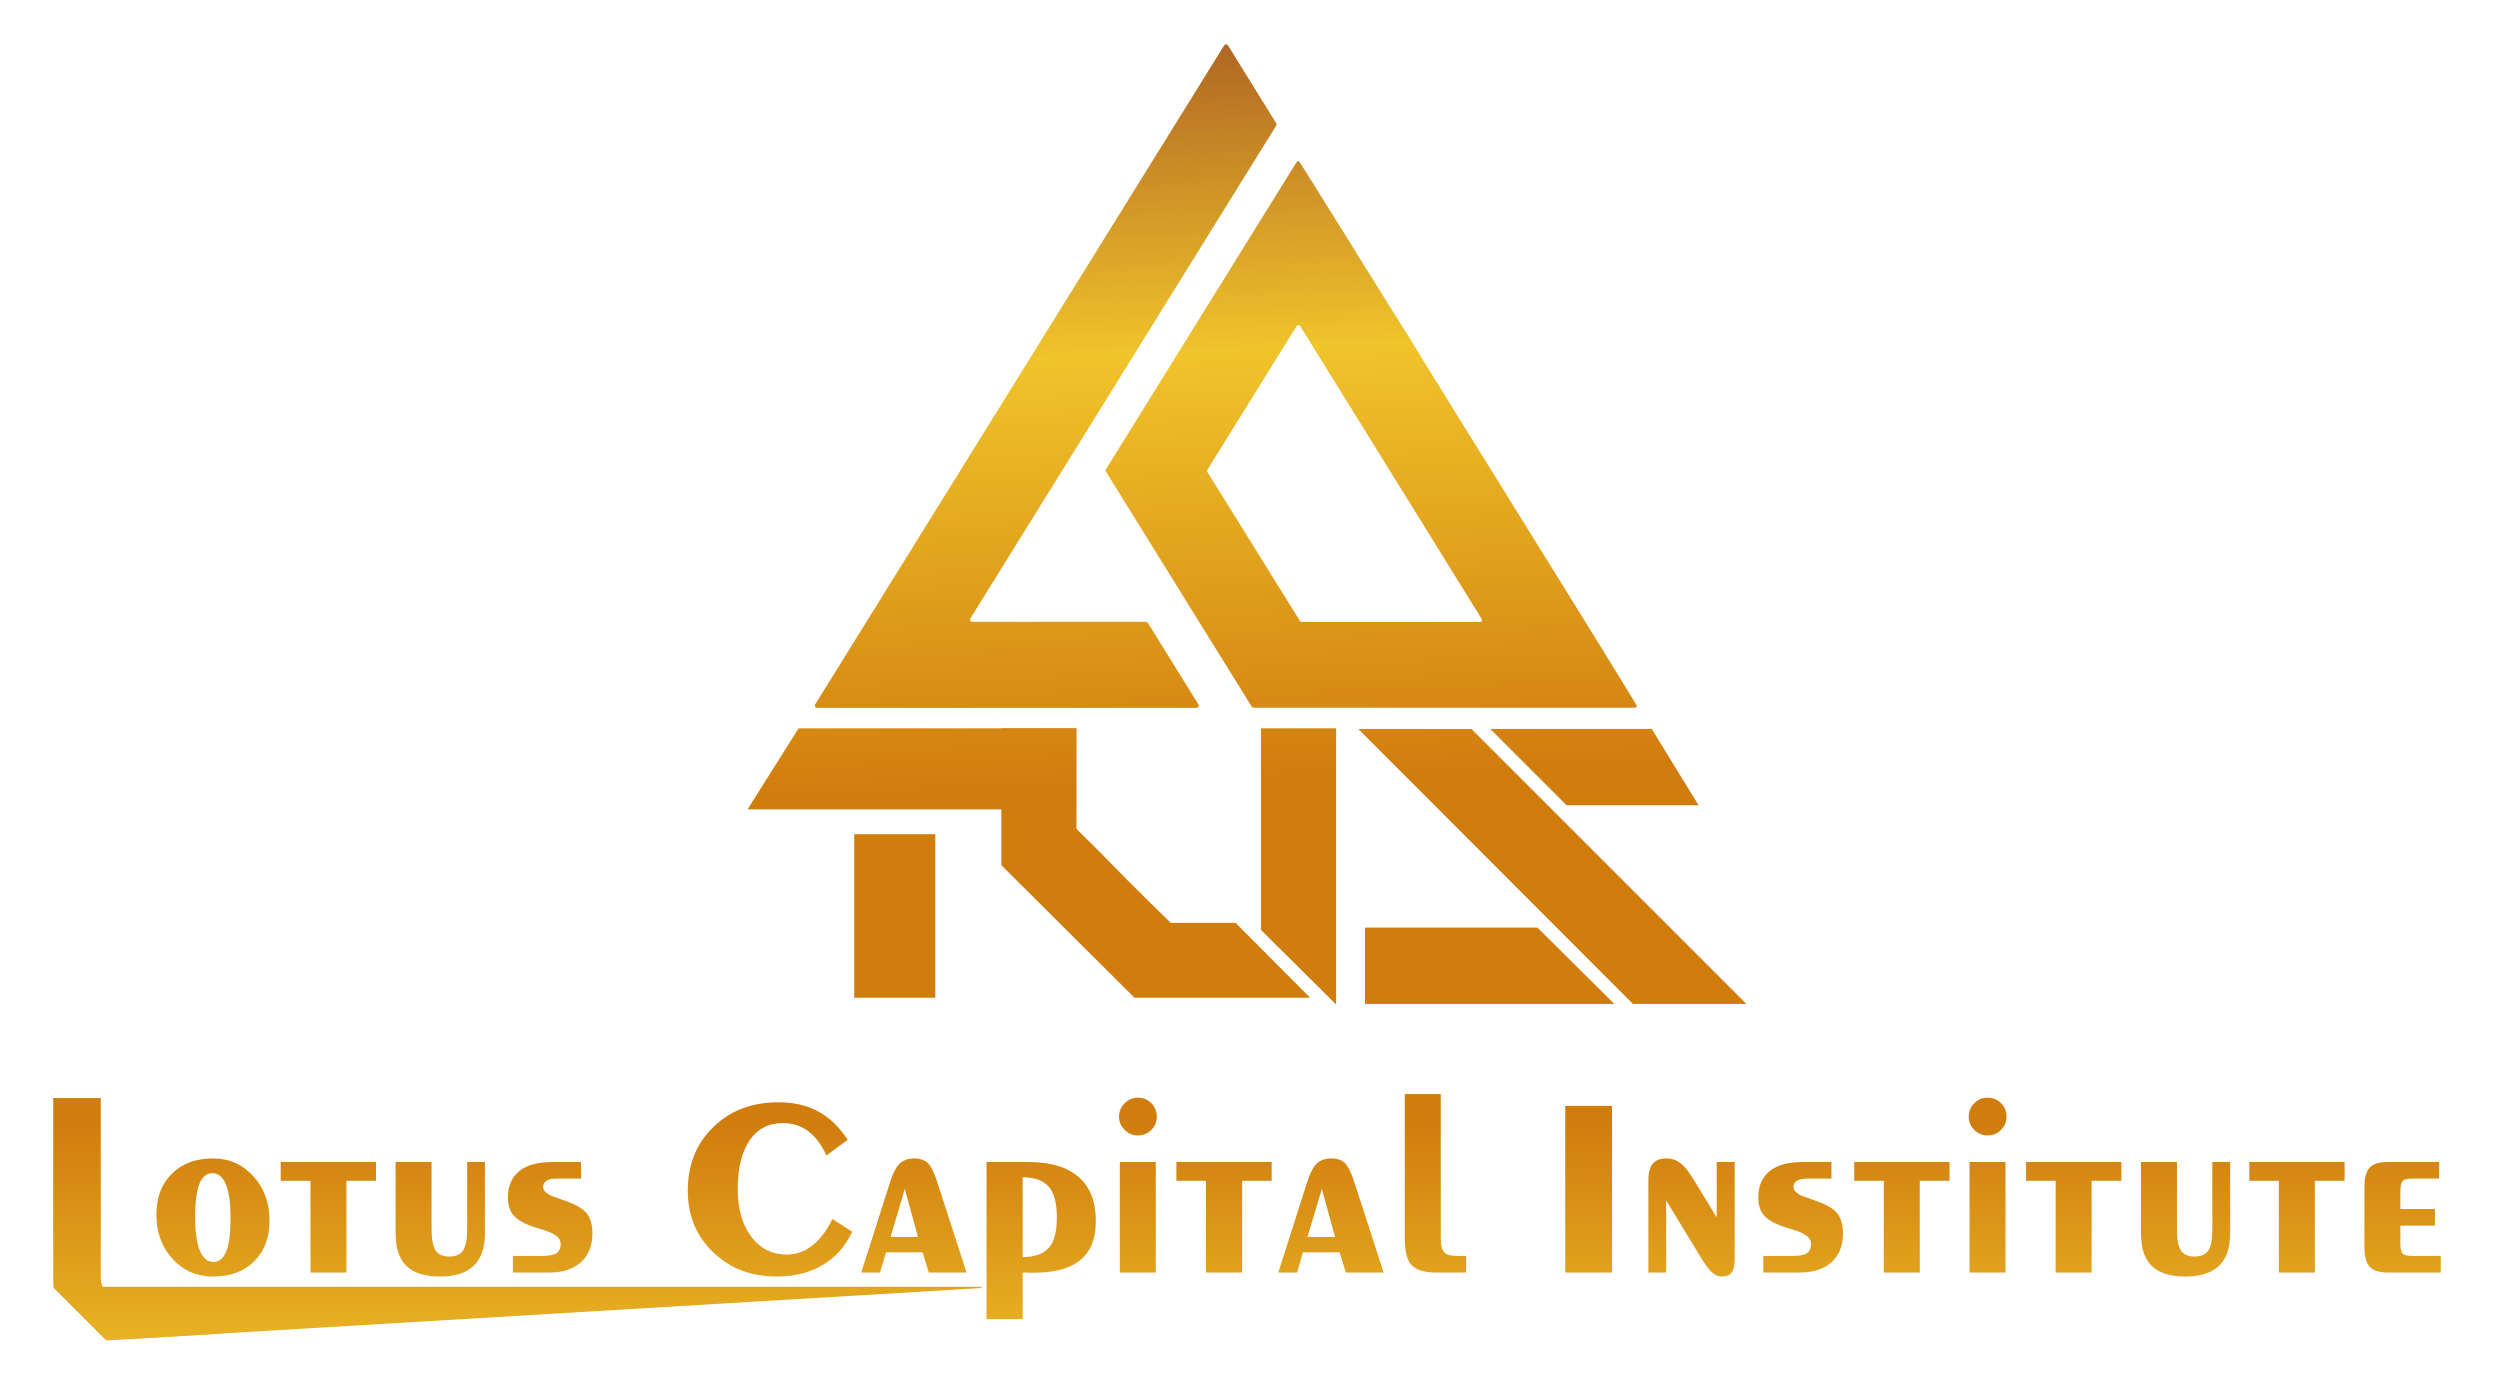 <?xml version="1.0" encoding="utf-8"?>
<!-- Generator: Adobe Illustrator 16.0.0, SVG Export Plug-In . SVG Version: 6.00 Build 0)  -->
<!DOCTYPE svg PUBLIC "-//W3C//DTD SVG 1.1//EN" "http://www.w3.org/Graphics/SVG/1.1/DTD/svg11.dtd">
<svg version="1.1" id="Layer_1" xmlns="http://www.w3.org/2000/svg" xmlns:xlink="http://www.w3.org/1999/xlink" x="0px" y="0px"
	 width="473px" height="264px" viewBox="0 0 473 264" enable-background="new 0 0 473 264" xml:space="preserve">
<g>
	<defs>
		<path id="SVGID_1_" d="M37.795,236.605c-0.568-1.438-0.869-3.593-0.869-6.429c0-2.76,0.264-4.802,0.793-6.163
			c0.53-1.36,1.361-2.043,2.457-2.043c1.135,0,2.005,0.721,2.572,2.156c0.605,1.4,0.87,3.555,0.87,6.39
			c0,2.761-0.265,4.84-0.795,6.201c-0.529,1.361-1.36,2.042-2.419,2.042C39.231,238.76,38.4,238.041,37.795,236.605 M32.501,222.086
			c-1.965,1.928-2.91,4.499-2.91,7.713c0,3.365,1.019,6.163,3.061,8.394c2.043,2.23,4.575,3.327,7.638,3.327
			c3.29,0,5.861-0.945,7.789-2.872c1.928-1.892,2.911-4.463,2.911-7.715c0-3.363-1.021-6.163-3.063-8.394
			c-2.041-2.231-4.574-3.366-7.637-3.366C37.038,219.173,34.43,220.157,32.501,222.086"/>
	</defs>
	<clipPath id="SVGID_2_">
		<use xlink:href="#SVGID_1_"  overflow="visible"/>
	</clipPath>
	
		<linearGradient id="SVGID_3_" gradientUnits="userSpaceOnUse" x1="-184" y1="531" x2="-183" y2="531" gradientTransform="matrix(0 270.092 270.092 0 -143378.344 49910.211)">
		<stop  offset="0" style="stop-color:#D17D0E"/>
		<stop  offset="0.2" style="stop-color:#F0C42B"/>
		<stop  offset="0.48" style="stop-color:#A95B22"/>
		<stop  offset="0.71" style="stop-color:#F0C42B"/>
		<stop  offset="1" style="stop-color:#D17D0E"/>
	</linearGradient>
	<rect x="29.591" y="219.173" clip-path="url(#SVGID_2_)" fill="url(#SVGID_3_)" width="21.399" height="22.347"/>
</g>
<g>
	<defs>
		<polygon id="SVGID_4_" points="53.108,219.855 53.108,223.409 58.741,223.409 58.741,240.764 65.547,240.764 65.547,223.409 
			71.143,223.409 71.143,219.855 		"/>
	</defs>
	<clipPath id="SVGID_5_">
		<use xlink:href="#SVGID_4_"  overflow="visible"/>
	</clipPath>
	
		<linearGradient id="SVGID_6_" gradientUnits="userSpaceOnUse" x1="-184" y1="531" x2="-183" y2="531" gradientTransform="matrix(0 270.092 270.092 0 -143356.594 49910.211)">
		<stop  offset="0" style="stop-color:#D17D0E"/>
		<stop  offset="0.2" style="stop-color:#F0C42B"/>
		<stop  offset="0.48" style="stop-color:#A95B22"/>
		<stop  offset="0.71" style="stop-color:#F0C42B"/>
		<stop  offset="1" style="stop-color:#D17D0E"/>
	</linearGradient>
	<rect x="53.108" y="219.855" clip-path="url(#SVGID_5_)" fill="url(#SVGID_6_)" width="18.035" height="20.908"/>
</g>
<g>
	<defs>
		<path id="SVGID_7_" d="M88.384,219.855v12.741c0,1.891-0.265,3.214-0.795,4.009c-0.491,0.756-1.36,1.134-2.608,1.134
			c-1.172,0-2.042-0.378-2.571-1.134c-0.492-0.795-0.756-2.118-0.756-4.009v-12.741h-6.806v13.497c0,2.798,0.681,4.84,2.041,6.162
			c1.4,1.362,3.517,2.005,6.391,2.005c2.835,0,4.952-0.681,6.352-2.043c1.398-1.359,2.117-3.401,2.117-6.124v-13.497H88.384z"/>
	</defs>
	<clipPath id="SVGID_8_">
		<use xlink:href="#SVGID_7_"  overflow="visible"/>
	</clipPath>
	
		<linearGradient id="SVGID_9_" gradientUnits="userSpaceOnUse" x1="-184" y1="531" x2="-183" y2="531" gradientTransform="matrix(0 270.092 270.092 0 -143335.344 49910.211)">
		<stop  offset="0" style="stop-color:#D17D0E"/>
		<stop  offset="0.2" style="stop-color:#F0C42B"/>
		<stop  offset="0.48" style="stop-color:#A95B22"/>
		<stop  offset="0.71" style="stop-color:#F0C42B"/>
		<stop  offset="1" style="stop-color:#D17D0E"/>
	</linearGradient>
	<rect x="74.848" y="219.855" clip-path="url(#SVGID_8_)" fill="url(#SVGID_9_)" width="16.901" height="21.664"/>
</g>
<g>
	<defs>
		<path id="SVGID_10_" d="M104.49,219.855c-2.722,0-4.802,0.566-6.238,1.7c-1.437,1.172-2.155,2.836-2.155,4.991
			c0,1.475,0.378,2.646,1.134,3.479c0.756,0.831,2.156,1.625,4.235,2.268c0.34,0.113,0.831,0.264,1.475,0.454
			c2.079,0.643,3.138,1.473,3.138,2.571c0,0.831-0.265,1.398-0.757,1.776c-0.529,0.34-1.437,0.529-2.722,0.529h-5.558v3.139h6.957
			c2.534,0,4.499-0.681,5.936-1.967c1.437-1.323,2.155-3.137,2.155-5.444c0-1.662-0.378-2.948-1.172-3.895
			c-0.794-0.907-2.306-1.739-4.538-2.457c-0.189-0.076-0.49-0.188-0.907-0.34c-1.814-0.53-2.721-1.248-2.721-2.118
			c0-0.492,0.226-0.87,0.642-1.134c0.454-0.303,1.059-0.416,1.815-0.416h4.726v-3.138H104.49z"/>
	</defs>
	<clipPath id="SVGID_11_">
		<use xlink:href="#SVGID_10_"  overflow="visible"/>
	</clipPath>
	
		<linearGradient id="SVGID_12_" gradientUnits="userSpaceOnUse" x1="-184" y1="531" x2="-183" y2="531" gradientTransform="matrix(0 270.092 270.092 0 -143314.594 49910.211)">
		<stop  offset="0" style="stop-color:#D17D0E"/>
		<stop  offset="0.2" style="stop-color:#F0C42B"/>
		<stop  offset="0.48" style="stop-color:#A95B22"/>
		<stop  offset="0.71" style="stop-color:#F0C42B"/>
		<stop  offset="1" style="stop-color:#D17D0E"/>
	</linearGradient>
	<rect x="96.097" y="219.855" clip-path="url(#SVGID_11_)" fill="url(#SVGID_12_)" width="15.993" height="20.908"/>
</g>
<g>
	<defs>
		<path id="SVGID_13_" d="M134.927,213.277c-3.213,3.099-4.802,7.145-4.802,12.021c0,2.571,0.492,4.916,1.474,7.033
			c0.984,2.117,2.458,3.97,4.425,5.558c1.474,1.209,3.099,2.117,4.953,2.723c1.815,0.604,3.818,0.907,5.973,0.907
			c3.327,0,6.239-0.72,8.659-2.155c2.458-1.437,4.348-3.554,5.633-6.314l-3.743-2.419c-1.097,2.231-2.344,3.895-3.818,5.029
			c-1.437,1.133-3.025,1.701-4.803,1.701c-2.76,0-5.028-1.098-6.73-3.365c-1.701-2.27-2.57-5.256-2.57-8.962
			c0-3.97,0.756-7.07,2.23-9.263c1.512-2.193,3.592-3.289,6.314-3.289c1.777,0,3.366,0.49,4.764,1.512
			c1.362,1.021,2.534,2.571,3.479,4.613l4.007-2.949c-1.549-2.42-3.403-4.197-5.558-5.368c-2.155-1.173-4.65-1.74-7.561-1.74
			C142.224,208.55,138.103,210.137,134.927,213.277"/>
	</defs>
	<clipPath id="SVGID_14_">
		<use xlink:href="#SVGID_13_"  overflow="visible"/>
	</clipPath>
	
		<linearGradient id="SVGID_15_" gradientUnits="userSpaceOnUse" x1="-184" y1="531" x2="-183" y2="531" gradientTransform="matrix(0 270.092 270.092 0 -143272.844 49910.211)">
		<stop  offset="0" style="stop-color:#D17D0E"/>
		<stop  offset="0.2" style="stop-color:#F0C42B"/>
		<stop  offset="0.48" style="stop-color:#A95B22"/>
		<stop  offset="0.71" style="stop-color:#F0C42B"/>
		<stop  offset="1" style="stop-color:#D17D0E"/>
	</linearGradient>
	<rect x="130.125" y="208.55" clip-path="url(#SVGID_14_)" fill="url(#SVGID_15_)" width="31.117" height="32.97"/>
</g>
<g>
	<defs>
		<path id="SVGID_16_" d="M171.186,224.959l2.496,9.074h-5.181L171.186,224.959z M170.203,220.157
			c-0.68,0.68-1.285,1.853-1.815,3.554l-5.444,17.053h3.554l1.135-3.819h6.918l1.172,3.819h7.146l-5.633-17.393
			c-0.53-1.626-1.097-2.723-1.702-3.327c-0.605-0.567-1.474-0.871-2.533-0.871C171.829,219.173,170.921,219.514,170.203,220.157"/>
	</defs>
	<clipPath id="SVGID_17_">
		<use xlink:href="#SVGID_16_"  overflow="visible"/>
	</clipPath>
	
		<linearGradient id="SVGID_18_" gradientUnits="userSpaceOnUse" x1="-184" y1="531.001" x2="-183" y2="531.001" gradientTransform="matrix(0 270.092 270.092 0 -143245.844 49910.211)">
		<stop  offset="0" style="stop-color:#D17D0E"/>
		<stop  offset="0.2" style="stop-color:#F0C42B"/>
		<stop  offset="0.48" style="stop-color:#A95B22"/>
		<stop  offset="0.71" style="stop-color:#F0C42B"/>
		<stop  offset="1" style="stop-color:#D17D0E"/>
	</linearGradient>
	<rect x="162.944" y="219.173" clip-path="url(#SVGID_17_)" fill="url(#SVGID_18_)" width="19.925" height="21.591"/>
</g>
<g>
	<defs>
		<path id="SVGID_19_" d="M193.493,222.728c2.307,0.037,3.932,0.644,4.953,1.815c0.984,1.172,1.513,3.1,1.513,5.785
			c0,2.685-0.492,4.576-1.513,5.747c-0.983,1.134-2.646,1.739-4.953,1.776V222.728z M186.65,219.855v29.719h6.843v-8.811h0.795
			c0.302,0.036,0.718,0.036,1.284,0.036c3.971,0,6.92-0.793,8.848-2.419c1.967-1.625,2.912-4.083,2.912-7.373
			c0-3.629-1.059-6.426-3.252-8.316c-2.156-1.892-5.331-2.836-9.527-2.836H186.65z"/>
	</defs>
	<clipPath id="SVGID_20_">
		<use xlink:href="#SVGID_19_"  overflow="visible"/>
	</clipPath>
	
		<linearGradient id="SVGID_21_" gradientUnits="userSpaceOnUse" x1="-184" y1="531" x2="-183" y2="531" gradientTransform="matrix(0 270.092 270.092 0 -143221.594 49910.211)">
		<stop  offset="0" style="stop-color:#D17D0E"/>
		<stop  offset="0.2" style="stop-color:#F0C42B"/>
		<stop  offset="0.48" style="stop-color:#A95B22"/>
		<stop  offset="0.71" style="stop-color:#F0C42B"/>
		<stop  offset="1" style="stop-color:#D17D0E"/>
	</linearGradient>
	<rect x="186.65" y="219.855" clip-path="url(#SVGID_20_)" fill="url(#SVGID_21_)" width="20.682" height="29.719"/>
</g>
<g>
	<defs>
		<path id="SVGID_22_" d="M211.869,240.764h6.806v-20.908h-6.806V240.764z M212.777,208.738c-0.682,0.681-1.06,1.552-1.06,2.534
			s0.378,1.814,1.06,2.495c0.718,0.718,1.55,1.059,2.494,1.059c1.021,0,1.853-0.341,2.534-1.021
			c0.719-0.719,1.059-1.551,1.059-2.533c0-1.021-0.34-1.854-1.021-2.534c-0.681-0.717-1.551-1.059-2.572-1.059
			C214.327,207.68,213.495,208.021,212.777,208.738"/>
	</defs>
	<clipPath id="SVGID_23_">
		<use xlink:href="#SVGID_22_"  overflow="visible"/>
	</clipPath>
	
		<linearGradient id="SVGID_24_" gradientUnits="userSpaceOnUse" x1="-184" y1="531" x2="-183" y2="531" gradientTransform="matrix(0 270.092 270.092 0 -143203.344 49910.211)">
		<stop  offset="0" style="stop-color:#D17D0E"/>
		<stop  offset="0.2" style="stop-color:#F0C42B"/>
		<stop  offset="0.48" style="stop-color:#A95B22"/>
		<stop  offset="0.71" style="stop-color:#F0C42B"/>
		<stop  offset="1" style="stop-color:#D17D0E"/>
	</linearGradient>
	<rect x="211.717" y="207.68" clip-path="url(#SVGID_23_)" fill="url(#SVGID_24_)" width="7.146" height="33.084"/>
</g>
<g>
	<defs>
		<polygon id="SVGID_25_" points="222.57,219.855 222.57,223.409 228.164,223.409 228.164,240.764 235.008,240.764 235.008,223.409 
			240.604,223.409 240.604,219.855 		"/>
	</defs>
	<clipPath id="SVGID_26_">
		<use xlink:href="#SVGID_25_"  overflow="visible"/>
	</clipPath>
	
		<linearGradient id="SVGID_27_" gradientUnits="userSpaceOnUse" x1="-184" y1="531" x2="-183" y2="531" gradientTransform="matrix(0 270.092 270.092 0 -143187.094 49910.211)">
		<stop  offset="0" style="stop-color:#D17D0E"/>
		<stop  offset="0.2" style="stop-color:#F0C42B"/>
		<stop  offset="0.48" style="stop-color:#A95B22"/>
		<stop  offset="0.71" style="stop-color:#F0C42B"/>
		<stop  offset="1" style="stop-color:#D17D0E"/>
	</linearGradient>
	<rect x="222.57" y="219.855" clip-path="url(#SVGID_26_)" fill="url(#SVGID_27_)" width="18.033" height="20.908"/>
</g>
<g>
	<defs>
		<path id="SVGID_28_" d="M250.093,224.959l2.497,9.074h-5.218L250.093,224.959z M249.111,220.157
			c-0.681,0.68-1.286,1.853-1.815,3.554l-5.445,17.053h3.555l1.096-3.819h6.958l1.172,3.819h7.146l-5.635-17.393
			c-0.528-1.626-1.096-2.723-1.7-3.327c-0.606-0.567-1.475-0.871-2.571-0.871C250.736,219.173,249.792,219.514,249.111,220.157"/>
	</defs>
	<clipPath id="SVGID_29_">
		<use xlink:href="#SVGID_28_"  overflow="visible"/>
	</clipPath>
	
		<linearGradient id="SVGID_30_" gradientUnits="userSpaceOnUse" x1="-184" y1="531" x2="-183" y2="531" gradientTransform="matrix(0 270.092 270.092 0 -143166.844 49910.211)">
		<stop  offset="0" style="stop-color:#D17D0E"/>
		<stop  offset="0.2" style="stop-color:#F0C42B"/>
		<stop  offset="0.48" style="stop-color:#A95B22"/>
		<stop  offset="0.71" style="stop-color:#F0C42B"/>
		<stop  offset="1" style="stop-color:#D17D0E"/>
	</linearGradient>
	<rect x="241.851" y="219.173" clip-path="url(#SVGID_29_)" fill="url(#SVGID_30_)" width="19.927" height="21.591"/>
</g>
<g>
	<defs>
		<path id="SVGID_31_" d="M265.785,207v27.374c0,2.382,0.415,4.045,1.285,4.99c0.87,0.907,2.382,1.399,4.537,1.399h5.784v-3.139
			h-1.664c-1.246,0-2.078-0.227-2.494-0.719c-0.453-0.453-0.643-1.323-0.643-2.608V207H265.785z"/>
	</defs>
	<clipPath id="SVGID_32_">
		<use xlink:href="#SVGID_31_"  overflow="visible"/>
	</clipPath>
	
		<linearGradient id="SVGID_33_" gradientUnits="userSpaceOnUse" x1="-184" y1="531" x2="-183" y2="531" gradientTransform="matrix(0 270.109 270.109 0 -143156.422 49913.402)">
		<stop  offset="0" style="stop-color:#D17D0E"/>
		<stop  offset="0.2" style="stop-color:#F0C42B"/>
		<stop  offset="0.48" style="stop-color:#A95B22"/>
		<stop  offset="0.71" style="stop-color:#F0C42B"/>
		<stop  offset="1" style="stop-color:#D17D0E"/>
	</linearGradient>
	<rect x="265.785" y="207" clip-path="url(#SVGID_32_)" fill="url(#SVGID_33_)" width="11.606" height="33.764"/>
</g>
<g>
	<defs>
		<rect id="SVGID_34_" x="296.146" y="209.231" width="8.848" height="31.532"/>
	</defs>
	<clipPath id="SVGID_35_">
		<use xlink:href="#SVGID_34_"  overflow="visible"/>
	</clipPath>
	
		<linearGradient id="SVGID_36_" gradientUnits="userSpaceOnUse" x1="-184" y1="531" x2="-183" y2="531" gradientTransform="matrix(0 270.092 270.092 0 -143118.094 49910.211)">
		<stop  offset="0" style="stop-color:#D17D0E"/>
		<stop  offset="0.2" style="stop-color:#F0C42B"/>
		<stop  offset="0.48" style="stop-color:#A95B22"/>
		<stop  offset="0.71" style="stop-color:#F0C42B"/>
		<stop  offset="1" style="stop-color:#D17D0E"/>
	</linearGradient>
	<rect x="296.146" y="209.231" clip-path="url(#SVGID_35_)" fill="url(#SVGID_36_)" width="8.849" height="31.532"/>
</g>
<g>
	<defs>
		<path id="SVGID_37_" d="M312.706,220.157c-0.53,0.643-0.832,1.701-0.832,3.063v17.544h3.365v-13.649l6.919,11.38
			c0.757,1.173,1.399,1.967,1.929,2.383c0.529,0.454,1.097,0.643,1.74,0.643c0.831,0,1.436-0.265,1.813-0.794
			c0.377-0.528,0.567-1.437,0.567-2.685v-18.186h-3.403v10.473l-4.65-7.601c-0.794-1.285-1.551-2.192-2.306-2.722
			c-0.757-0.566-1.589-0.833-2.57-0.833C314.143,219.173,313.273,219.514,312.706,220.157"/>
	</defs>
	<clipPath id="SVGID_38_">
		<use xlink:href="#SVGID_37_"  overflow="visible"/>
	</clipPath>
	
		<linearGradient id="SVGID_39_" gradientUnits="userSpaceOnUse" x1="-184" y1="531" x2="-183" y2="531" gradientTransform="matrix(0 270.092 270.092 0 -143098.594 49910.211)">
		<stop  offset="0" style="stop-color:#D17D0E"/>
		<stop  offset="0.2" style="stop-color:#F0C42B"/>
		<stop  offset="0.48" style="stop-color:#A95B22"/>
		<stop  offset="0.71" style="stop-color:#F0C42B"/>
		<stop  offset="1" style="stop-color:#D17D0E"/>
	</linearGradient>
	<rect x="311.874" y="219.173" clip-path="url(#SVGID_38_)" fill="url(#SVGID_39_)" width="16.334" height="22.347"/>
</g>
<g>
	<defs>
		<path id="SVGID_40_" d="M341.064,219.855c-2.724,0-4.803,0.566-6.24,1.7c-1.437,1.172-2.154,2.836-2.154,4.991
			c0,1.475,0.378,2.646,1.133,3.479c0.756,0.831,2.194,1.625,4.235,2.268c0.379,0.113,0.87,0.264,1.475,0.454
			c2.117,0.643,3.139,1.473,3.139,2.571c0,0.831-0.265,1.398-0.758,1.776c-0.528,0.34-1.397,0.529-2.683,0.529h-5.597v3.139h6.957
			c2.534,0,4.537-0.681,5.974-1.967c1.438-1.323,2.155-3.137,2.155-5.444c0-1.662-0.415-2.948-1.172-3.895
			c-0.794-0.907-2.307-1.739-4.537-2.457c-0.227-0.076-0.529-0.188-0.907-0.34c-1.853-0.53-2.76-1.248-2.76-2.118
			c0-0.492,0.227-0.87,0.681-1.134c0.415-0.303,1.021-0.416,1.815-0.416h4.688v-3.138H341.064z"/>
	</defs>
	<clipPath id="SVGID_41_">
		<use xlink:href="#SVGID_40_"  overflow="visible"/>
	</clipPath>
	
		<linearGradient id="SVGID_42_" gradientUnits="userSpaceOnUse" x1="-184" y1="531" x2="-183" y2="531" gradientTransform="matrix(0 270.092 270.092 0 -143077.844 49910.211)">
		<stop  offset="0" style="stop-color:#D17D0E"/>
		<stop  offset="0.2" style="stop-color:#F0C42B"/>
		<stop  offset="0.48" style="stop-color:#A95B22"/>
		<stop  offset="0.71" style="stop-color:#F0C42B"/>
		<stop  offset="1" style="stop-color:#D17D0E"/>
	</linearGradient>
	<rect x="332.67" y="219.855" clip-path="url(#SVGID_41_)" fill="url(#SVGID_42_)" width="16.03" height="20.908"/>
</g>
<g>
	<defs>
		<polygon id="SVGID_43_" points="350.818,219.855 350.818,223.409 356.414,223.409 356.414,240.764 363.22,240.764 363.22,223.409 
			368.854,223.409 368.854,219.855 		"/>
	</defs>
	<clipPath id="SVGID_44_">
		<use xlink:href="#SVGID_43_"  overflow="visible"/>
	</clipPath>
	
		<linearGradient id="SVGID_45_" gradientUnits="userSpaceOnUse" x1="-184" y1="531.001" x2="-183" y2="531.001" gradientTransform="matrix(0 270.092 270.092 0 -143058.844 49910.211)">
		<stop  offset="0" style="stop-color:#D17D0E"/>
		<stop  offset="0.2" style="stop-color:#F0C42B"/>
		<stop  offset="0.48" style="stop-color:#A95B22"/>
		<stop  offset="0.71" style="stop-color:#F0C42B"/>
		<stop  offset="1" style="stop-color:#D17D0E"/>
	</linearGradient>
	<rect x="350.818" y="219.855" clip-path="url(#SVGID_44_)" fill="url(#SVGID_45_)" width="18.035" height="20.908"/>
</g>
<g>
	<defs>
		<path id="SVGID_46_" d="M372.634,240.764h6.807v-20.908h-6.807V240.764z M373.541,208.738c-0.718,0.681-1.058,1.552-1.058,2.534
			s0.34,1.814,1.058,2.495c0.68,0.718,1.551,1.059,2.496,1.059c1.02,0,1.853-0.341,2.533-1.021c0.718-0.719,1.059-1.551,1.059-2.533
			c0-1.021-0.341-1.854-1.021-2.534c-0.718-0.717-1.551-1.059-2.57-1.059C375.092,207.68,374.221,208.021,373.541,208.738"/>
	</defs>
	<clipPath id="SVGID_47_">
		<use xlink:href="#SVGID_46_"  overflow="visible"/>
	</clipPath>
	
		<linearGradient id="SVGID_48_" gradientUnits="userSpaceOnUse" x1="-184" y1="531" x2="-183" y2="531" gradientTransform="matrix(0 270.092 270.092 0 -143042.594 49910.211)">
		<stop  offset="0" style="stop-color:#D17D0E"/>
		<stop  offset="0.2" style="stop-color:#F0C42B"/>
		<stop  offset="0.48" style="stop-color:#A95B22"/>
		<stop  offset="0.71" style="stop-color:#F0C42B"/>
		<stop  offset="1" style="stop-color:#D17D0E"/>
	</linearGradient>
	<rect x="372.482" y="207.68" clip-path="url(#SVGID_47_)" fill="url(#SVGID_48_)" width="7.146" height="33.084"/>
</g>
<g>
	<defs>
		<polygon id="SVGID_49_" points="383.334,219.855 383.334,223.409 388.93,223.409 388.93,240.764 395.735,240.764 395.735,223.409 
			401.369,223.409 401.369,219.855 		"/>
	</defs>
	<clipPath id="SVGID_50_">
		<use xlink:href="#SVGID_49_"  overflow="visible"/>
	</clipPath>
	
		<linearGradient id="SVGID_51_" gradientUnits="userSpaceOnUse" x1="-184" y1="531" x2="-183" y2="531" gradientTransform="matrix(0 270.092 270.092 0 -143026.344 49910.211)">
		<stop  offset="0" style="stop-color:#D17D0E"/>
		<stop  offset="0.2" style="stop-color:#F0C42B"/>
		<stop  offset="0.48" style="stop-color:#A95B22"/>
		<stop  offset="0.71" style="stop-color:#F0C42B"/>
		<stop  offset="1" style="stop-color:#D17D0E"/>
	</linearGradient>
	<rect x="383.334" y="219.855" clip-path="url(#SVGID_50_)" fill="url(#SVGID_51_)" width="18.035" height="20.908"/>
</g>
<g>
	<defs>
		<path id="SVGID_52_" d="M418.573,219.855v12.741c0,1.891-0.228,3.214-0.757,4.009c-0.529,0.756-1.399,1.134-2.609,1.134
			s-2.041-0.378-2.571-1.134c-0.529-0.795-0.756-2.118-0.756-4.009v-12.741h-6.806v13.497c0,2.798,0.681,4.84,2.042,6.162
			c1.359,1.362,3.516,2.005,6.389,2.005c2.799,0,4.916-0.681,6.354-2.043c1.398-1.359,2.079-3.401,2.079-6.124v-13.497H418.573z"/>
	</defs>
	<clipPath id="SVGID_53_">
		<use xlink:href="#SVGID_52_"  overflow="visible"/>
	</clipPath>
	
		<linearGradient id="SVGID_54_" gradientUnits="userSpaceOnUse" x1="-184" y1="531" x2="-183" y2="531" gradientTransform="matrix(0 270.092 270.092 0 -143005.094 49910.211)">
		<stop  offset="0" style="stop-color:#D17D0E"/>
		<stop  offset="0.2" style="stop-color:#F0C42B"/>
		<stop  offset="0.48" style="stop-color:#A95B22"/>
		<stop  offset="0.71" style="stop-color:#F0C42B"/>
		<stop  offset="1" style="stop-color:#D17D0E"/>
	</linearGradient>
	<rect x="405.074" y="219.855" clip-path="url(#SVGID_53_)" fill="url(#SVGID_54_)" width="16.863" height="21.664"/>
</g>
<g>
	<defs>
		<polygon id="SVGID_55_" points="425.566,219.855 425.566,223.409 431.162,223.409 431.162,240.764 437.968,240.764 
			437.968,223.409 443.602,223.409 443.602,219.855 		"/>
	</defs>
	<clipPath id="SVGID_56_">
		<use xlink:href="#SVGID_55_"  overflow="visible"/>
	</clipPath>
	
		<linearGradient id="SVGID_57_" gradientUnits="userSpaceOnUse" x1="-184" y1="531" x2="-183" y2="531" gradientTransform="matrix(0 270.092 270.092 0 -142984.094 49910.211)">
		<stop  offset="0" style="stop-color:#D17D0E"/>
		<stop  offset="0.2" style="stop-color:#F0C42B"/>
		<stop  offset="0.48" style="stop-color:#A95B22"/>
		<stop  offset="0.71" style="stop-color:#F0C42B"/>
		<stop  offset="1" style="stop-color:#D17D0E"/>
	</linearGradient>
	<rect x="425.566" y="219.855" clip-path="url(#SVGID_56_)" fill="url(#SVGID_57_)" width="18.035" height="20.908"/>
</g>
<g>
	<defs>
		<path id="SVGID_58_" d="M451.768,219.855c-1.625,0-2.759,0.34-3.439,1.058c-0.643,0.719-0.983,1.966-0.983,3.706v11.343
			c0,1.777,0.341,2.986,0.983,3.705c0.681,0.718,1.814,1.097,3.439,1.097h10.021v-3.139h-5.482c-0.87,0-1.436-0.151-1.739-0.453
			c-0.265-0.303-0.416-0.908-0.416-1.815v-3.479h6.542v-3.138h-6.542v-3.441c0-0.907,0.151-1.55,0.416-1.852
			c0.304-0.304,0.869-0.454,1.739-0.454h5.18v-3.138H451.768z"/>
	</defs>
	<clipPath id="SVGID_59_">
		<use xlink:href="#SVGID_58_"  overflow="visible"/>
	</clipPath>
	
		<linearGradient id="SVGID_60_" gradientUnits="userSpaceOnUse" x1="-184" y1="531" x2="-183" y2="531" gradientTransform="matrix(0 270.092 270.092 0 -142964.094 49910.211)">
		<stop  offset="0" style="stop-color:#D17D0E"/>
		<stop  offset="0.2" style="stop-color:#F0C42B"/>
		<stop  offset="0.48" style="stop-color:#A95B22"/>
		<stop  offset="0.71" style="stop-color:#F0C42B"/>
		<stop  offset="1" style="stop-color:#D17D0E"/>
	</linearGradient>
	<rect x="447.345" y="219.855" clip-path="url(#SVGID_59_)" fill="url(#SVGID_60_)" width="14.443" height="20.908"/>
</g>
<g>
	<defs>
		<path id="SVGID_61_" d="M10.072,207.757v34.441c0,0.433,0.014,0.851,0.057,1.269c0,0.042,0,0.101,0.014,0.145l9.454,9.454
			c0.721,0.114,1.455,0.157,2.234,0.157h4.813l15.564-0.937v-6.542h-18.85c-1.383,0-2.435-0.36-3.184-1.081
			c-0.332-0.332-0.591-0.721-0.779-1.196c-0.215-0.561-0.331-1.225-0.331-2.003v-33.707H10.072z"/>
	</defs>
	<clipPath id="SVGID_62_">
		<use xlink:href="#SVGID_61_"  overflow="visible"/>
	</clipPath>
	
		<linearGradient id="SVGID_63_" gradientUnits="userSpaceOnUse" x1="-184" y1="531" x2="-183" y2="531" gradientTransform="matrix(0 270.092 270.092 0 -143392.594 49910.211)">
		<stop  offset="0" style="stop-color:#D17D0E"/>
		<stop  offset="0.2" style="stop-color:#F0C42B"/>
		<stop  offset="0.48" style="stop-color:#A95B22"/>
		<stop  offset="0.71" style="stop-color:#F0C42B"/>
		<stop  offset="1" style="stop-color:#D17D0E"/>
	</linearGradient>
	<rect x="10.072" y="207.757" clip-path="url(#SVGID_62_)" fill="url(#SVGID_63_)" width="32.136" height="45.466"/>
</g>
<g>
	<defs>
		<path id="SVGID_64_" d="M10.115,243.467c0,0-0.015,0-0.029,0.016c-0.029,0.014-0.029,0.057,0,0.07l0.057,0.059l9.959,9.986
			c0,0.015,0.014,0.015,0.043,0.015l6.499-0.39l15.564-0.937l143.459-8.588v-0.017c0.029,0,0.043-0.027,0.043-0.057l-0.043-0.116
			c0-0.026-0.029-0.042-0.043-0.042H10.115z"/>
	</defs>
	<clipPath id="SVGID_65_">
		<use xlink:href="#SVGID_64_"  overflow="visible"/>
	</clipPath>
	
		<linearGradient id="SVGID_66_" gradientUnits="userSpaceOnUse" x1="-184" y1="531.001" x2="-183" y2="531.001" gradientTransform="matrix(0 270.092 270.092 0 -143320.844 49910.211)">
		<stop  offset="0" style="stop-color:#D17D0E"/>
		<stop  offset="0.2" style="stop-color:#F0C42B"/>
		<stop  offset="0.48" style="stop-color:#A95B22"/>
		<stop  offset="0.71" style="stop-color:#F0C42B"/>
		<stop  offset="1" style="stop-color:#D17D0E"/>
	</linearGradient>
	<rect x="10.057" y="243.467" clip-path="url(#SVGID_65_)" fill="url(#SVGID_66_)" width="175.653" height="10.146"/>
</g>
<g>
	<defs>
		<path id="SVGID_67_" d="M231.603,8.599l-77.375,124.677c-0.043,0.068-0.066,0.148-0.065,0.229
			c0.004,0.236,0.197,0.426,0.434,0.423h71.773c0.082,0.001,0.162-0.021,0.231-0.064c0.2-0.124,0.263-0.39,0.138-0.588
			l-9.572-15.424c-0.079-0.127-0.219-0.204-0.369-0.201h-32.83c-0.082,0.001-0.162-0.022-0.232-0.065
			c-0.2-0.125-0.262-0.389-0.137-0.59l57.861-93.224c0.086-0.139,0.086-0.314,0-0.453l-9.12-14.72
			c-0.037-0.063-0.089-0.115-0.15-0.152c-0.068-0.04-0.144-0.059-0.218-0.059C231.825,8.388,231.682,8.463,231.603,8.599"/>
	</defs>
	<clipPath id="SVGID_68_">
		<use xlink:href="#SVGID_67_"  overflow="visible"/>
	</clipPath>
	
		<linearGradient id="SVGID_69_" gradientUnits="userSpaceOnUse" x1="-184" y1="531" x2="-183" y2="531" gradientTransform="matrix(11.638 279.31 279.31 -11.638 -145983.297 57443.035)">
		<stop  offset="0" style="stop-color:#D17D0E"/>
		<stop  offset="0.2" style="stop-color:#F0C42B"/>
		<stop  offset="0.48" style="stop-color:#A95B22"/>
		<stop  offset="0.71" style="stop-color:#F0C42B"/>
		<stop  offset="1" style="stop-color:#D17D0E"/>
	</linearGradient>
	<polygon clip-path="url(#SVGID_68_)" fill="url(#SVGID_69_)" points="241.395,4.753 246.768,133.715 154.313,137.566 148.94,8.605 
			"/>
</g>
<g>
	<defs>
		<path id="SVGID_70_" d="M245.936,117.451l-17.51-28.162c-0.056-0.112-0.056-0.222,0-0.39l16.897-27.213
			c0.056-0.056,0.111-0.056,0.111-0.112c0.167-0.111,0.445-0.055,0.558,0.112l34.351,55.43c0.057,0.056,0.057,0.112,0.057,0.168
			c0,0.223-0.167,0.39-0.335,0.39h-33.851C246.104,117.674,245.992,117.562,245.936,117.451 M245.268,30.736l-36.025,58.052
			c-0.11,0.111-0.11,0.279,0,0.445l27.604,44.502c0.112,0.109,0.224,0.166,0.392,0.166h72.048c0.055,0,0.168,0,0.224-0.057
			c0.111-0.055,0.167-0.109,0.167-0.278c0-0.057,0-0.111-0.056-0.166c-4.015-6.636-8.365-13.607-12.771-20.746l-8.865-14.276
			l-10.484-16.897l-7.528-12.156c-2.397-3.96-4.739-7.752-7.026-11.321c-1.505-2.453-2.955-4.74-4.35-6.97l-3.959-6.413
			c-1.283-2.008-2.455-3.903-3.569-5.688l-3.791-6.079c-0.503-0.837-1.006-1.561-1.451-2.286c-0.056-0.055-0.111-0.055-0.167-0.055
			C245.49,30.514,245.379,30.569,245.268,30.736"/>
	</defs>
	<clipPath id="SVGID_71_">
		<use xlink:href="#SVGID_70_"  overflow="visible"/>
	</clipPath>
	
		<linearGradient id="SVGID_72_" gradientUnits="userSpaceOnUse" x1="-184" y1="531.004" x2="-183" y2="531.004" gradientTransform="matrix(11.638 279.31 279.31 -11.638 -145923.297 57440.535)">
		<stop  offset="0" style="stop-color:#D17D0E"/>
		<stop  offset="0.2" style="stop-color:#F0C42B"/>
		<stop  offset="0.48" style="stop-color:#A95B22"/>
		<stop  offset="0.71" style="stop-color:#F0C42B"/>
		<stop  offset="1" style="stop-color:#D17D0E"/>
	</linearGradient>
	<polygon clip-path="url(#SVGID_71_)" fill="url(#SVGID_72_)" points="309.502,26.332 313.977,133.722 209.306,138.083 
		204.832,30.693 	"/>
</g>
<g>
	<defs>
		<path id="SVGID_73_" d="M161.62,188.774h15.335v-30.949H161.62V188.774z M151.08,137.804l-9.647,15.336h62.177v-15.336H151.08z"/>
	</defs>
	<clipPath id="SVGID_74_">
		<use xlink:href="#SVGID_73_"  overflow="visible"/>
	</clipPath>
	
		<linearGradient id="SVGID_75_" gradientUnits="userSpaceOnUse" x1="-184" y1="530.997" x2="-183" y2="530.997" gradientTransform="matrix(11.638 279.31 279.31 -11.638 -146011.297 57444.285)">
		<stop  offset="0" style="stop-color:#D17D0E"/>
		<stop  offset="0.2" style="stop-color:#F0C42B"/>
		<stop  offset="0.48" style="stop-color:#A95B22"/>
		<stop  offset="0.71" style="stop-color:#F0C42B"/>
		<stop  offset="1" style="stop-color:#D17D0E"/>
	</linearGradient>
	<polygon clip-path="url(#SVGID_74_)" fill="url(#SVGID_75_)" points="203.502,135.218 205.73,188.686 141.541,191.36 
		139.313,137.893 	"/>
</g>
<g>
	<defs>
		<path id="SVGID_76_" d="M189.446,137.804v25.875l25.206,25.096h33.235l-14.107-14.165h-12.27
			c-3.121-3.011-6.133-6.021-9.033-8.922c-2.844-2.954-5.8-5.911-8.811-8.866v-19.018H189.446z M238.575,137.804v38.145
			l14.22,14.108v-52.253H238.575z"/>
	</defs>
	<clipPath id="SVGID_77_">
		<use xlink:href="#SVGID_76_"  overflow="visible"/>
	</clipPath>
	
		<linearGradient id="SVGID_78_" gradientUnits="userSpaceOnUse" x1="-184" y1="530.998" x2="-183" y2="530.998" gradientTransform="matrix(11.638 279.31 279.31 -11.638 -145963.047 57442.16)">
		<stop  offset="0" style="stop-color:#D17D0E"/>
		<stop  offset="0.2" style="stop-color:#F0C42B"/>
		<stop  offset="0.48" style="stop-color:#A95B22"/>
		<stop  offset="0.71" style="stop-color:#F0C42B"/>
		<stop  offset="1" style="stop-color:#D17D0E"/>
	</linearGradient>
	<polygon clip-path="url(#SVGID_77_)" fill="url(#SVGID_78_)" points="252.686,135.169 254.969,189.967 189.556,192.692 
		187.272,137.895 	"/>
</g>
<g>
	<defs>
		<path id="SVGID_79_" d="M258.261,175.502v14.443h47.177l-14.555-14.443H258.261z M256.978,137.917l51.975,52.028h21.468
			l-52.029-52.028H256.978z M281.961,137.917l14.442,14.442h24.983c-2.731-4.405-5.745-9.313-8.868-14.442H281.961z"/>
	</defs>
	<clipPath id="SVGID_80_">
		<use xlink:href="#SVGID_79_"  overflow="visible"/>
	</clipPath>
	
		<linearGradient id="SVGID_81_" gradientUnits="userSpaceOnUse" x1="-184" y1="531.002" x2="-183" y2="531.002" gradientTransform="matrix(11.638 279.31 279.31 -11.638 -145891.547 57439.285)">
		<stop  offset="0" style="stop-color:#D17D0E"/>
		<stop  offset="0.2" style="stop-color:#F0C42B"/>
		<stop  offset="0.48" style="stop-color:#A95B22"/>
		<stop  offset="0.71" style="stop-color:#F0C42B"/>
		<stop  offset="1" style="stop-color:#D17D0E"/>
	</linearGradient>
	<polygon clip-path="url(#SVGID_80_)" fill="url(#SVGID_81_)" points="330.293,134.862 332.584,189.854 257.105,193 
		254.813,138.007 	"/>
</g>
</svg>
